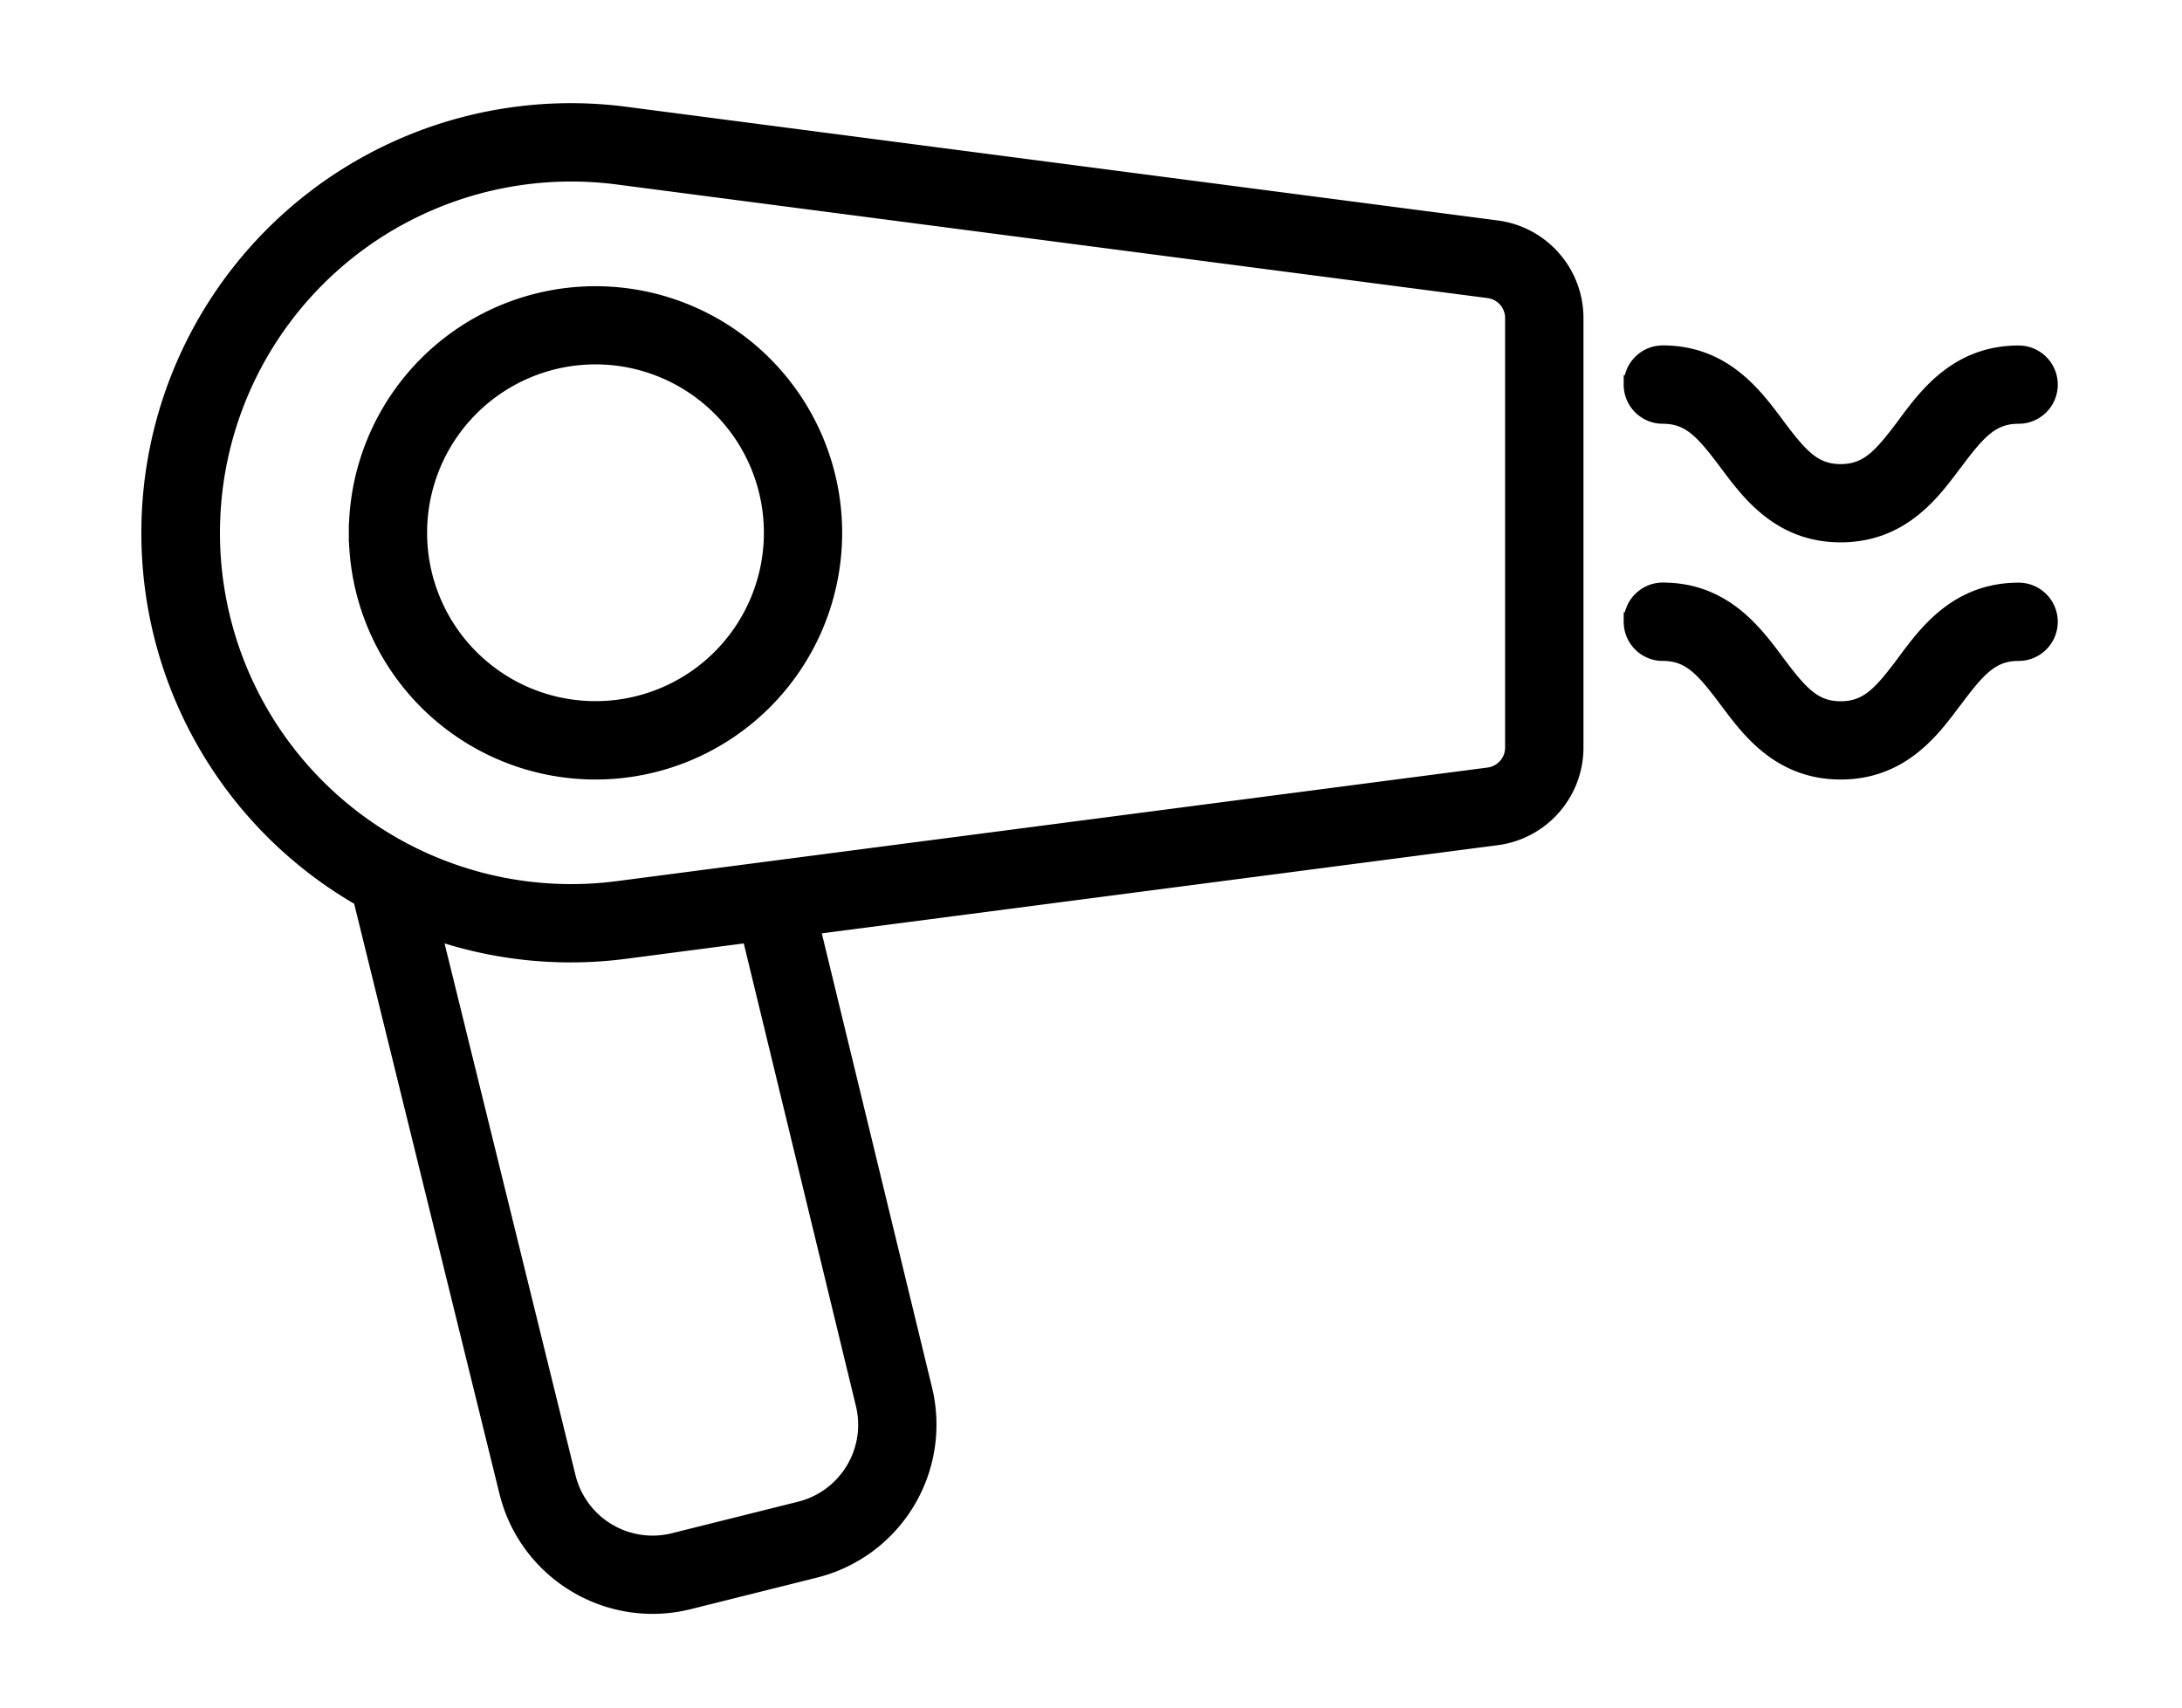 <svg xmlns="http://www.w3.org/2000/svg" width="23" height="18" fill="none" viewBox="0 0 23 18">
  <path fill="#000" fill-rule="evenodd" stroke="#000" stroke-width=".2" d="M1.59 5.617a4.428 4.428 0 0 1 5.002-4.392l9.183 1.198a.938.938 0 0 1 .816.93V7.88c0 .471-.35.869-.816.93l-7.236.944 1.188 4.895a1.562 1.562 0 0 1-1.14 1.884l-1.328.332c-.84.21-1.69-.302-1.897-1.142L3.82 9.461a4.422 4.422 0 0 1-2.23-3.845Zm2.956 4.177 1.423 5.78a.937.937 0 0 0 1.138.685l1.329-.332c.5-.125.805-.63.683-1.13L7.916 9.834l-1.324.173a4.408 4.408 0 0 1-2.046-.214ZM6.51 1.845a3.803 3.803 0 1 0 0 7.543l9.183-1.198a.312.312 0 0 0 .272-.31V3.353a.312.312 0 0 0-.272-.31L6.51 1.845Zm-.233 1.896a1.875 1.875 0 1 0 0 3.75 1.875 1.875 0 0 0 0-3.75Zm-2.5 1.876a2.5 2.5 0 1 1 5 0 2.5 2.5 0 0 1-5 0Zm13.438-1.563c0-.173.14-.313.312-.313.627 0 .947.43 1.17.726l.018.025c.246.328.394.5.687.5.294 0 .442-.172.688-.5l.018-.025c.222-.297.543-.725 1.17-.725a.312.312 0 1 1 0 .625c-.294 0-.442.171-.688.5l-.019.024c-.222.297-.542.726-1.169.726-.626 0-.947-.43-1.169-.726l-.018-.024c-.247-.329-.394-.5-.688-.5a.312.312 0 0 1-.312-.313Zm0 2.5c0-.173.14-.313.312-.313.627 0 .947.43 1.17.726l.018.025c.246.328.394.5.687.5.294 0 .442-.172.688-.5l.018-.025c.222-.297.543-.725 1.17-.725a.312.312 0 1 1 0 .625c-.294 0-.442.171-.688.5l-.019.024c-.222.297-.542.726-1.169.726-.626 0-.947-.43-1.169-.726l-.018-.024c-.247-.329-.394-.5-.688-.5a.312.312 0 0 1-.312-.313Z" clip-rule="evenodd"/>
</svg>
